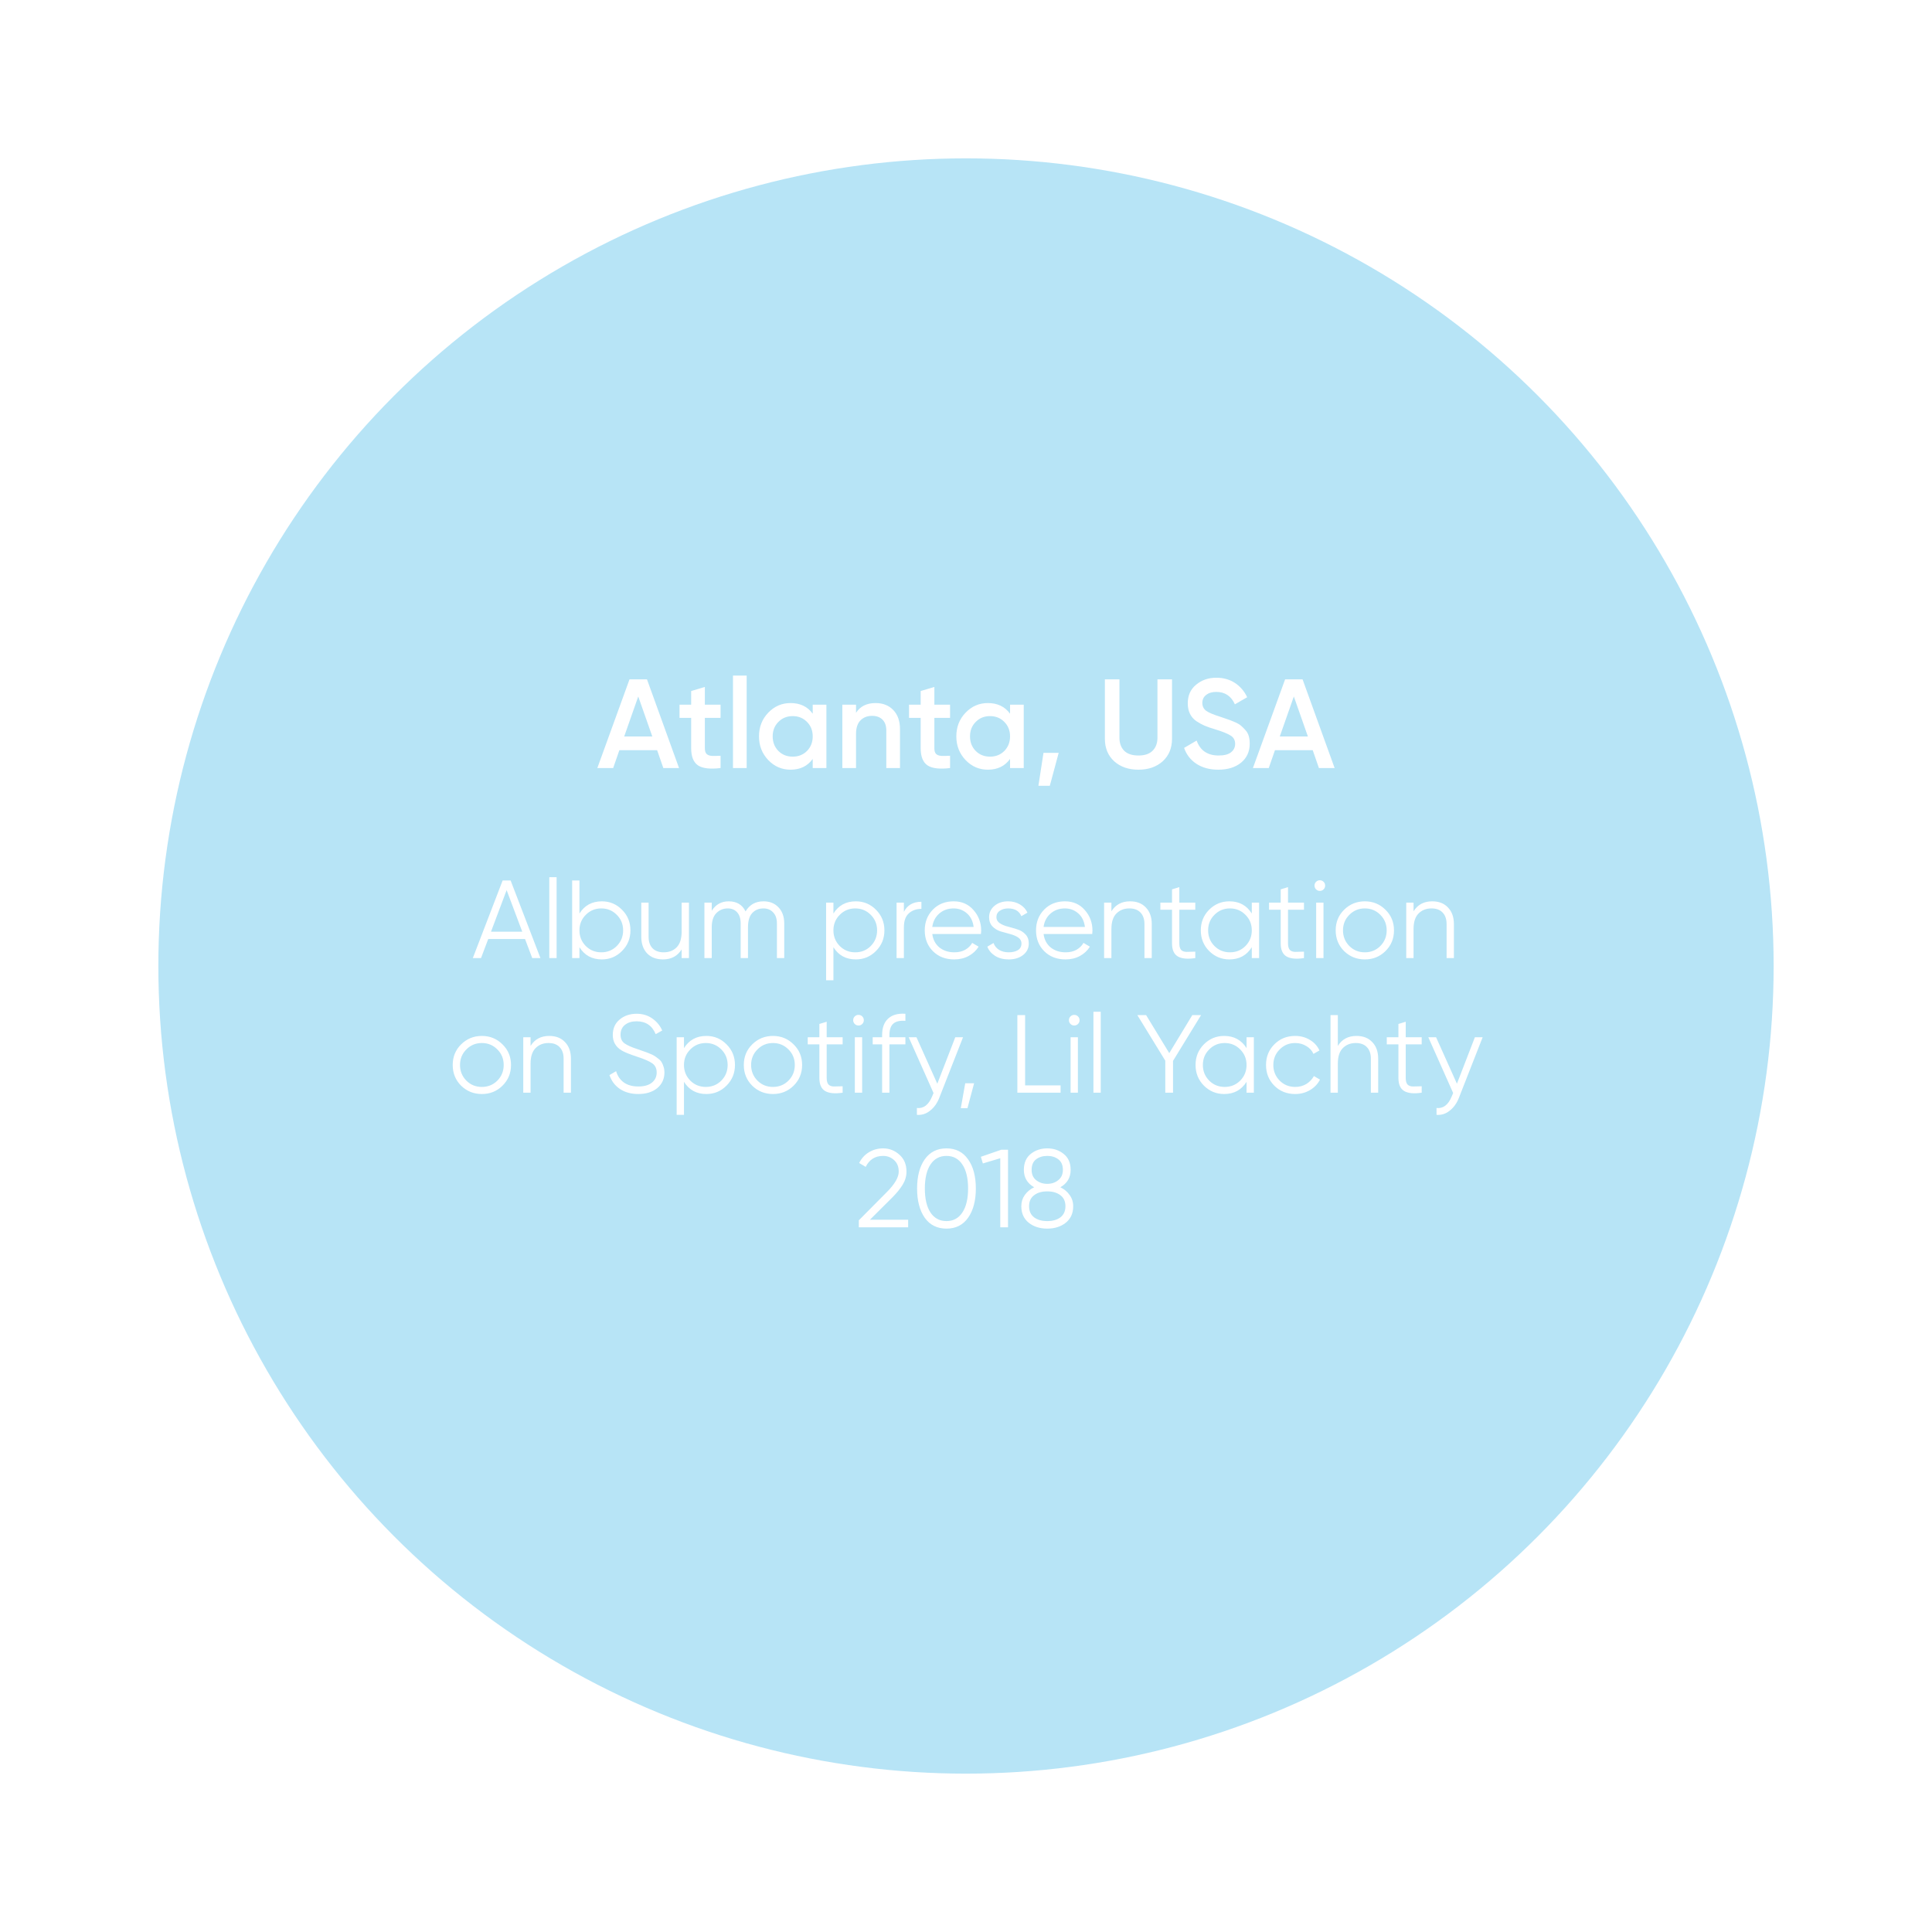 <?xml version="1.0" encoding="UTF-8"?> <svg xmlns="http://www.w3.org/2000/svg" width="244" height="244" viewBox="0 0 244 244" fill="none"> <g opacity="0.5" filter="url(#filter0_f)"> <circle cx="122" cy="122" r="102" fill="#6FC9EE"></circle> </g> <path d="M83.775 97L82.991 94.744H78.223L77.439 97H75.439L79.503 85.8H81.711L85.759 97H83.775ZM78.831 93.016H82.383L80.607 87.96L78.831 93.016ZM91.003 90.664H89.019V94.504C89.019 94.835 89.094 95.075 89.243 95.224C89.393 95.363 89.611 95.443 89.899 95.464C90.198 95.475 90.566 95.469 91.003 95.448V97C89.681 97.16 88.731 97.048 88.155 96.664C87.579 96.269 87.291 95.549 87.291 94.504V90.664H85.819V89H87.291V87.272L89.019 86.76V89H91.003V90.664ZM92.57 97V85.32H94.299V97H92.57ZM102.641 89H104.369V97H102.641V95.848C101.99 96.755 101.057 97.208 99.841 97.208C98.742 97.208 97.803 96.803 97.025 95.992C96.246 95.171 95.857 94.173 95.857 93C95.857 91.816 96.246 90.819 97.025 90.008C97.803 89.197 98.742 88.792 99.841 88.792C101.057 88.792 101.99 89.24 102.641 90.136V89ZM98.305 94.84C98.785 95.32 99.388 95.56 100.113 95.56C100.838 95.56 101.441 95.32 101.921 94.84C102.401 94.349 102.641 93.736 102.641 93C102.641 92.264 102.401 91.656 101.921 91.176C101.441 90.685 100.838 90.44 100.113 90.44C99.388 90.44 98.785 90.685 98.305 91.176C97.825 91.656 97.585 92.264 97.585 93C97.585 93.736 97.825 94.349 98.305 94.84ZM110.591 88.792C111.508 88.792 112.25 89.085 112.815 89.672C113.38 90.259 113.663 91.064 113.663 92.088V97H111.935V92.264C111.935 91.667 111.775 91.208 111.455 90.888C111.135 90.568 110.698 90.408 110.143 90.408C109.535 90.408 109.044 90.6 108.671 90.984C108.298 91.357 108.111 91.933 108.111 92.712V97H106.383V89H108.111V90.024C108.634 89.203 109.46 88.792 110.591 88.792ZM119.988 90.664H118.004V94.504C118.004 94.835 118.078 95.075 118.228 95.224C118.377 95.363 118.596 95.443 118.884 95.464C119.182 95.475 119.55 95.469 119.988 95.448V97C118.665 97.16 117.716 97.048 117.14 96.664C116.564 96.269 116.276 95.549 116.276 94.504V90.664H114.804V89H116.276V87.272L118.004 86.76V89H119.988V90.664ZM127.563 89H129.291V97H127.563V95.848C126.912 96.755 125.979 97.208 124.763 97.208C123.664 97.208 122.725 96.803 121.947 95.992C121.168 95.171 120.779 94.173 120.779 93C120.779 91.816 121.168 90.819 121.947 90.008C122.725 89.197 123.664 88.792 124.763 88.792C125.979 88.792 126.912 89.24 127.563 90.136V89ZM123.227 94.84C123.707 95.32 124.309 95.56 125.035 95.56C125.76 95.56 126.363 95.32 126.843 94.84C127.323 94.349 127.563 93.736 127.563 93C127.563 92.264 127.323 91.656 126.843 91.176C126.363 90.685 125.76 90.44 125.035 90.44C124.309 90.44 123.707 90.685 123.227 91.176C122.747 91.656 122.507 92.264 122.507 93C122.507 93.736 122.747 94.349 123.227 94.84ZM133.705 95.08L132.585 99.24H131.145L131.785 95.08H133.705ZM146.835 96.152C146.046 96.856 145.027 97.208 143.779 97.208C142.531 97.208 141.513 96.856 140.723 96.152C139.934 95.437 139.539 94.483 139.539 93.288V85.8H141.379V93.176C141.379 93.859 141.577 94.403 141.971 94.808C142.377 95.213 142.979 95.416 143.779 95.416C144.579 95.416 145.177 95.213 145.571 94.808C145.977 94.403 146.179 93.859 146.179 93.176V85.8H148.019V93.288C148.019 94.483 147.625 95.437 146.835 96.152ZM153.864 97.208C152.786 97.208 151.869 96.963 151.112 96.472C150.365 95.981 149.842 95.309 149.544 94.456L151.128 93.528C151.576 94.787 152.504 95.416 153.912 95.416C154.605 95.416 155.122 95.283 155.464 95.016C155.816 94.739 155.992 94.381 155.992 93.944C155.992 93.485 155.805 93.139 155.432 92.904C155.058 92.659 154.397 92.392 153.448 92.104C152.914 91.944 152.482 91.795 152.152 91.656C151.821 91.517 151.469 91.325 151.096 91.08C150.733 90.824 150.461 90.509 150.28 90.136C150.098 89.763 150.008 89.325 150.008 88.824C150.008 87.832 150.36 87.048 151.064 86.472C151.768 85.885 152.616 85.592 153.608 85.592C154.504 85.592 155.288 85.811 155.96 86.248C156.632 86.685 157.149 87.288 157.512 88.056L155.96 88.952C155.49 87.907 154.706 87.384 153.608 87.384C153.074 87.384 152.648 87.512 152.328 87.768C152.008 88.013 151.848 88.349 151.848 88.776C151.848 89.192 152.008 89.523 152.328 89.768C152.658 90.003 153.25 90.253 154.104 90.52C154.53 90.659 154.84 90.765 155.032 90.84C155.234 90.904 155.512 91.011 155.864 91.16C156.226 91.309 156.498 91.459 156.68 91.608C156.861 91.757 157.053 91.944 157.256 92.168C157.469 92.392 157.618 92.648 157.704 92.936C157.789 93.224 157.832 93.549 157.832 93.912C157.832 94.925 157.464 95.731 156.728 96.328C156.002 96.915 155.048 97.208 153.864 97.208ZM166.572 97L165.788 94.744H161.02L160.236 97H158.236L162.3 85.8H164.508L168.556 97H166.572ZM161.628 93.016H165.18L163.404 87.96L161.628 93.016Z" fill="white"></path> <path d="M67.218 121L66.308 118.592H61.66L60.75 121H59.714L63.48 111.2H64.488L68.254 121H67.218ZM62.01 117.668H65.958L63.984 112.418L62.01 117.668ZM69.373 121V110.78H70.297V121H69.373ZM76.009 113.832C77.008 113.832 77.857 114.187 78.557 114.896C79.267 115.605 79.621 116.473 79.621 117.5C79.621 118.527 79.267 119.395 78.557 120.104C77.857 120.813 77.008 121.168 76.009 121.168C74.768 121.168 73.825 120.655 73.181 119.628V121H72.257V111.2H73.181V115.372C73.825 114.345 74.768 113.832 76.009 113.832ZM73.979 119.474C74.511 120.006 75.165 120.272 75.939 120.272C76.714 120.272 77.367 120.006 77.899 119.474C78.431 118.933 78.697 118.275 78.697 117.5C78.697 116.725 78.431 116.072 77.899 115.54C77.367 114.999 76.714 114.728 75.939 114.728C75.165 114.728 74.511 114.999 73.979 115.54C73.447 116.072 73.181 116.725 73.181 117.5C73.181 118.275 73.447 118.933 73.979 119.474ZM86.086 114H87.01V121H86.086V119.908C85.563 120.748 84.779 121.168 83.734 121.168C82.884 121.168 82.212 120.911 81.718 120.398C81.232 119.875 80.99 119.175 80.99 118.298V114H81.914V118.298C81.914 118.923 82.077 119.409 82.404 119.754C82.74 120.099 83.211 120.272 83.818 120.272C84.49 120.272 85.036 120.062 85.456 119.642C85.876 119.213 86.086 118.555 86.086 117.668V114ZM96.426 113.832C97.21 113.832 97.84 114.084 98.316 114.588C98.802 115.092 99.044 115.773 99.044 116.632V121H98.12V116.632C98.12 116.025 97.962 115.559 97.644 115.232C97.336 114.896 96.926 114.728 96.412 114.728C95.834 114.728 95.362 114.924 94.998 115.316C94.644 115.699 94.466 116.301 94.466 117.122V121H93.542V116.632C93.542 116.016 93.393 115.545 93.094 115.218C92.805 114.891 92.408 114.728 91.904 114.728C91.344 114.728 90.868 114.924 90.476 115.316C90.084 115.708 89.888 116.31 89.888 117.122V121H88.964V114H89.888V115.022C90.392 114.229 91.106 113.832 92.03 113.832C93.038 113.832 93.748 114.257 94.158 115.106C94.662 114.257 95.418 113.832 96.426 113.832ZM108.084 113.832C109.082 113.832 109.932 114.187 110.632 114.896C111.341 115.605 111.696 116.473 111.696 117.5C111.696 118.527 111.341 119.395 110.632 120.104C109.932 120.813 109.082 121.168 108.084 121.168C106.842 121.168 105.9 120.655 105.256 119.628V123.8H104.332V114H105.256V115.372C105.9 114.345 106.842 113.832 108.084 113.832ZM106.054 119.474C106.586 120.006 107.239 120.272 108.014 120.272C108.788 120.272 109.442 120.006 109.974 119.474C110.506 118.933 110.772 118.275 110.772 117.5C110.772 116.725 110.506 116.072 109.974 115.54C109.442 114.999 108.788 114.728 108.014 114.728C107.239 114.728 106.586 114.999 106.054 115.54C105.522 116.072 105.256 116.725 105.256 117.5C105.256 118.275 105.522 118.933 106.054 119.474ZM114.156 115.162C114.585 114.313 115.323 113.888 116.368 113.888V114.784C115.733 114.784 115.206 114.971 114.786 115.344C114.366 115.717 114.156 116.305 114.156 117.108V121H113.232V114H114.156V115.162ZM120.444 113.832C121.48 113.832 122.316 114.201 122.95 114.938C123.594 115.666 123.916 116.529 123.916 117.528C123.916 117.631 123.907 117.775 123.888 117.962H117.742C117.836 118.671 118.134 119.236 118.638 119.656C119.152 120.067 119.782 120.272 120.528 120.272C121.06 120.272 121.518 120.165 121.9 119.95C122.292 119.726 122.586 119.437 122.782 119.082L123.594 119.558C123.286 120.053 122.866 120.445 122.334 120.734C121.802 121.023 121.196 121.168 120.514 121.168C119.413 121.168 118.517 120.823 117.826 120.132C117.136 119.441 116.79 118.564 116.79 117.5C116.79 116.455 117.131 115.582 117.812 114.882C118.494 114.182 119.371 113.832 120.444 113.832ZM120.444 114.728C119.716 114.728 119.105 114.947 118.61 115.386C118.125 115.815 117.836 116.375 117.742 117.066H122.964C122.871 116.329 122.586 115.755 122.11 115.344C121.634 114.933 121.079 114.728 120.444 114.728ZM125.841 115.834C125.841 116.151 125.981 116.403 126.261 116.59C126.541 116.777 126.881 116.921 127.283 117.024C127.684 117.127 128.085 117.243 128.487 117.374C128.888 117.495 129.229 117.705 129.509 118.004C129.789 118.293 129.929 118.676 129.929 119.152C129.929 119.749 129.691 120.235 129.215 120.608C128.748 120.981 128.141 121.168 127.395 121.168C126.723 121.168 126.149 121.019 125.673 120.72C125.206 120.421 124.879 120.034 124.693 119.558L125.477 119.096C125.607 119.46 125.841 119.749 126.177 119.964C126.522 120.169 126.928 120.272 127.395 120.272C127.852 120.272 128.235 120.183 128.543 120.006C128.851 119.819 129.005 119.535 129.005 119.152C129.005 118.835 128.865 118.583 128.585 118.396C128.305 118.209 127.964 118.065 127.563 117.962C127.161 117.859 126.76 117.747 126.359 117.626C125.957 117.495 125.617 117.285 125.337 116.996C125.057 116.697 124.917 116.31 124.917 115.834C124.917 115.265 125.141 114.789 125.589 114.406C126.046 114.023 126.62 113.832 127.311 113.832C127.88 113.832 128.379 113.963 128.809 114.224C129.238 114.476 129.555 114.821 129.761 115.26L128.991 115.708C128.72 115.055 128.16 114.728 127.311 114.728C126.909 114.728 126.564 114.826 126.275 115.022C125.985 115.209 125.841 115.479 125.841 115.834ZM134.499 113.832C135.535 113.832 136.37 114.201 137.005 114.938C137.649 115.666 137.971 116.529 137.971 117.528C137.971 117.631 137.962 117.775 137.943 117.962H131.797C131.89 118.671 132.189 119.236 132.693 119.656C133.206 120.067 133.836 120.272 134.583 120.272C135.115 120.272 135.572 120.165 135.955 119.95C136.347 119.726 136.641 119.437 136.837 119.082L137.649 119.558C137.341 120.053 136.921 120.445 136.389 120.734C135.857 121.023 135.25 121.168 134.569 121.168C133.468 121.168 132.572 120.823 131.881 120.132C131.19 119.441 130.845 118.564 130.845 117.5C130.845 116.455 131.186 115.582 131.867 114.882C132.548 114.182 133.426 113.832 134.499 113.832ZM134.499 114.728C133.771 114.728 133.16 114.947 132.665 115.386C132.18 115.815 131.89 116.375 131.797 117.066H137.019C136.926 116.329 136.641 115.755 136.165 115.344C135.689 114.933 135.134 114.728 134.499 114.728ZM142.717 113.832C143.566 113.832 144.234 114.093 144.719 114.616C145.214 115.129 145.461 115.825 145.461 116.702V121H144.537V116.702C144.537 116.077 144.369 115.591 144.033 115.246C143.706 114.901 143.24 114.728 142.633 114.728C141.961 114.728 141.415 114.943 140.995 115.372C140.575 115.792 140.365 116.445 140.365 117.332V121H139.441V114H140.365V115.092C140.888 114.252 141.672 113.832 142.717 113.832ZM150.958 114.896H148.942V119.138C148.942 119.521 149.016 119.796 149.166 119.964C149.315 120.123 149.539 120.207 149.838 120.216C150.136 120.216 150.51 120.207 150.958 120.188V121C149.978 121.149 149.24 121.079 148.746 120.79C148.26 120.501 148.018 119.95 148.018 119.138V114.896H146.548V114H148.018V112.32L148.942 112.04V114H150.958V114.896ZM158.094 114H159.018V121H158.094V119.628C157.45 120.655 156.507 121.168 155.266 121.168C154.267 121.168 153.413 120.813 152.704 120.104C152.004 119.395 151.654 118.527 151.654 117.5C151.654 116.473 152.004 115.605 152.704 114.896C153.413 114.187 154.267 113.832 155.266 113.832C156.507 113.832 157.45 114.345 158.094 115.372V114ZM153.376 119.474C153.908 120.006 154.561 120.272 155.336 120.272C156.11 120.272 156.764 120.006 157.296 119.474C157.828 118.933 158.094 118.275 158.094 117.5C158.094 116.725 157.828 116.072 157.296 115.54C156.764 114.999 156.11 114.728 155.336 114.728C154.561 114.728 153.908 114.999 153.376 115.54C152.844 116.072 152.578 116.725 152.578 117.5C152.578 118.275 152.844 118.933 153.376 119.474ZM164.684 114.896H162.668V119.138C162.668 119.521 162.743 119.796 162.892 119.964C163.041 120.123 163.265 120.207 163.564 120.216C163.863 120.216 164.236 120.207 164.684 120.188V121C163.704 121.149 162.967 121.079 162.472 120.79C161.987 120.501 161.744 119.95 161.744 119.138V114.896H160.274V114H161.744V112.32L162.668 112.04V114H164.684V114.896ZM167.162 112.32C167.031 112.451 166.873 112.516 166.686 112.516C166.499 112.516 166.341 112.451 166.21 112.32C166.079 112.189 166.014 112.031 166.014 111.844C166.014 111.657 166.079 111.499 166.21 111.368C166.341 111.237 166.499 111.172 166.686 111.172C166.873 111.172 167.031 111.237 167.162 111.368C167.293 111.499 167.358 111.657 167.358 111.844C167.358 112.031 167.293 112.189 167.162 112.32ZM166.224 121V114H167.148V121H166.224ZM174.975 120.118C174.266 120.818 173.398 121.168 172.371 121.168C171.344 121.168 170.472 120.818 169.753 120.118C169.044 119.409 168.689 118.536 168.689 117.5C168.689 116.464 169.044 115.596 169.753 114.896C170.472 114.187 171.344 113.832 172.371 113.832C173.398 113.832 174.266 114.187 174.975 114.896C175.694 115.596 176.053 116.464 176.053 117.5C176.053 118.536 175.694 119.409 174.975 120.118ZM170.411 119.474C170.943 120.006 171.596 120.272 172.371 120.272C173.146 120.272 173.799 120.006 174.331 119.474C174.863 118.933 175.129 118.275 175.129 117.5C175.129 116.725 174.863 116.072 174.331 115.54C173.799 114.999 173.146 114.728 172.371 114.728C171.596 114.728 170.943 114.999 170.411 115.54C169.879 116.072 169.613 116.725 169.613 117.5C169.613 118.275 169.879 118.933 170.411 119.474ZM180.875 113.832C181.724 113.832 182.392 114.093 182.877 114.616C183.372 115.129 183.619 115.825 183.619 116.702V121H182.695V116.702C182.695 116.077 182.527 115.591 182.191 115.246C181.864 114.901 181.398 114.728 180.791 114.728C180.119 114.728 179.573 114.943 179.153 115.372C178.733 115.792 178.523 116.445 178.523 117.332V121H177.599V114H178.523V115.092C179.046 114.252 179.83 113.832 180.875 113.832ZM63.46 137.118C62.751 137.818 61.883 138.168 60.856 138.168C59.83 138.168 58.957 137.818 58.238 137.118C57.529 136.409 57.174 135.536 57.174 134.5C57.174 133.464 57.529 132.596 58.238 131.896C58.957 131.187 59.83 130.832 60.856 130.832C61.883 130.832 62.751 131.187 63.46 131.896C64.179 132.596 64.538 133.464 64.538 134.5C64.538 135.536 64.179 136.409 63.46 137.118ZM58.896 136.474C59.428 137.006 60.082 137.272 60.856 137.272C61.631 137.272 62.284 137.006 62.816 136.474C63.348 135.933 63.614 135.275 63.614 134.5C63.614 133.725 63.348 133.072 62.816 132.54C62.284 131.999 61.631 131.728 60.856 131.728C60.082 131.728 59.428 131.999 58.896 132.54C58.364 133.072 58.098 133.725 58.098 134.5C58.098 135.275 58.364 135.933 58.896 136.474ZM69.361 130.832C70.21 130.832 70.877 131.093 71.362 131.616C71.857 132.129 72.105 132.825 72.105 133.702V138H71.18V133.702C71.18 133.077 71.013 132.591 70.677 132.246C70.35 131.901 69.883 131.728 69.276 131.728C68.605 131.728 68.058 131.943 67.638 132.372C67.219 132.792 67.008 133.445 67.008 134.332V138H66.085V131H67.008V132.092C67.531 131.252 68.315 130.832 69.361 130.832ZM80.611 138.168C79.715 138.168 78.945 137.958 78.301 137.538C77.666 137.109 77.223 136.521 76.971 135.774L77.811 135.284C77.989 135.891 78.315 136.367 78.791 136.712C79.267 137.048 79.879 137.216 80.625 137.216C81.353 137.216 81.918 137.057 82.319 136.74C82.73 136.413 82.935 135.984 82.935 135.452C82.935 134.939 82.749 134.551 82.375 134.29C82.002 134.029 81.386 133.758 80.527 133.478C79.51 133.142 78.838 132.871 78.511 132.666C77.764 132.218 77.391 131.569 77.391 130.72C77.391 129.889 77.68 129.236 78.259 128.76C78.838 128.275 79.552 128.032 80.401 128.032C81.166 128.032 81.829 128.233 82.389 128.634C82.949 129.026 83.365 129.53 83.635 130.146L82.809 130.608C82.361 129.525 81.558 128.984 80.401 128.984C79.794 128.984 79.305 129.133 78.931 129.432C78.558 129.731 78.371 130.146 78.371 130.678C78.371 131.163 78.539 131.527 78.875 131.77C79.211 132.013 79.766 132.26 80.541 132.512C80.896 132.633 81.148 132.722 81.297 132.778C81.456 132.825 81.68 132.909 81.969 133.03C82.268 133.142 82.487 133.245 82.627 133.338C82.767 133.422 82.935 133.543 83.131 133.702C83.337 133.851 83.481 134.005 83.565 134.164C83.659 134.313 83.738 134.5 83.803 134.724C83.878 134.939 83.915 135.172 83.915 135.424C83.915 136.255 83.612 136.922 83.005 137.426C82.398 137.921 81.6 138.168 80.611 138.168ZM89.21 130.832C90.208 130.832 91.058 131.187 91.757 131.896C92.467 132.605 92.822 133.473 92.822 134.5C92.822 135.527 92.467 136.395 91.757 137.104C91.058 137.813 90.208 138.168 89.21 138.168C87.968 138.168 87.025 137.655 86.382 136.628V140.8H85.457V131H86.382V132.372C87.025 131.345 87.968 130.832 89.21 130.832ZM87.18 136.474C87.712 137.006 88.365 137.272 89.139 137.272C89.914 137.272 90.567 137.006 91.1 136.474C91.632 135.933 91.897 135.275 91.897 134.5C91.897 133.725 91.632 133.072 91.1 132.54C90.567 131.999 89.914 131.728 89.139 131.728C88.365 131.728 87.712 131.999 87.18 132.54C86.647 133.072 86.382 133.725 86.382 134.5C86.382 135.275 86.647 135.933 87.18 136.474ZM100.224 137.118C99.515 137.818 98.647 138.168 97.62 138.168C96.593 138.168 95.721 137.818 95.002 137.118C94.293 136.409 93.938 135.536 93.938 134.5C93.938 133.464 94.293 132.596 95.002 131.896C95.721 131.187 96.593 130.832 97.62 130.832C98.647 130.832 99.515 131.187 100.224 131.896C100.943 132.596 101.302 133.464 101.302 134.5C101.302 135.536 100.943 136.409 100.224 137.118ZM95.66 136.474C96.192 137.006 96.845 137.272 97.62 137.272C98.395 137.272 99.048 137.006 99.58 136.474C100.112 135.933 100.378 135.275 100.378 134.5C100.378 133.725 100.112 133.072 99.58 132.54C99.048 131.999 98.395 131.728 97.62 131.728C96.845 131.728 96.192 131.999 95.66 132.54C95.128 133.072 94.862 133.725 94.862 134.5C94.862 135.275 95.128 135.933 95.66 136.474ZM106.421 131.896H104.405V136.138C104.405 136.521 104.48 136.796 104.629 136.964C104.779 137.123 105.003 137.207 105.301 137.216C105.6 137.216 105.973 137.207 106.421 137.188V138C105.441 138.149 104.704 138.079 104.209 137.79C103.724 137.501 103.481 136.95 103.481 136.138V131.896H102.011V131H103.481V129.32L104.405 129.04V131H106.421V131.896ZM108.899 129.32C108.769 129.451 108.61 129.516 108.423 129.516C108.237 129.516 108.078 129.451 107.947 129.32C107.817 129.189 107.751 129.031 107.751 128.844C107.751 128.657 107.817 128.499 107.947 128.368C108.078 128.237 108.237 128.172 108.423 128.172C108.61 128.172 108.769 128.237 108.899 128.368C109.03 128.499 109.095 128.657 109.095 128.844C109.095 129.031 109.03 129.189 108.899 129.32ZM107.961 138V131H108.885V138H107.961ZM114.346 128.928C113.665 128.872 113.156 128.989 112.82 129.278C112.494 129.567 112.33 130.048 112.33 130.72V131H114.346V131.896H112.33V138H111.406V131.896H110.216V131H111.406V130.72C111.406 129.805 111.658 129.115 112.162 128.648C112.676 128.172 113.404 127.967 114.346 128.032V128.928ZM120.644 131H121.624L118.628 138.644C118.357 139.335 117.97 139.876 117.466 140.268C116.971 140.669 116.416 140.847 115.8 140.8V139.932C116.64 140.025 117.279 139.54 117.718 138.476L117.9 138.042L114.764 131H115.744L118.376 136.866L120.644 131ZM123.023 136.81L122.183 139.96H121.343L121.903 136.81H123.023ZM129.466 137.076H133.946V138H128.486V128.2H129.466V137.076ZM136.147 129.32C136.017 129.451 135.858 129.516 135.671 129.516C135.485 129.516 135.326 129.451 135.195 129.32C135.065 129.189 134.999 129.031 134.999 128.844C134.999 128.657 135.065 128.499 135.195 128.368C135.326 128.237 135.485 128.172 135.671 128.172C135.858 128.172 136.017 128.237 136.147 128.368C136.278 128.499 136.343 128.657 136.343 128.844C136.343 129.031 136.278 129.189 136.147 129.32ZM135.209 138V131H136.133V138H135.209ZM138.094 138V127.78H139.018V138H138.094ZM151.689 128.2L148.147 133.982V138H147.167V133.954L143.639 128.2H144.745L147.671 133.002L150.583 128.2H151.689ZM157.431 131H158.355V138H157.431V136.628C156.787 137.655 155.844 138.168 154.603 138.168C153.604 138.168 152.75 137.813 152.041 137.104C151.341 136.395 150.991 135.527 150.991 134.5C150.991 133.473 151.341 132.605 152.041 131.896C152.75 131.187 153.604 130.832 154.603 130.832C155.844 130.832 156.787 131.345 157.431 132.372V131ZM152.713 136.474C153.245 137.006 153.898 137.272 154.673 137.272C155.447 137.272 156.101 137.006 156.633 136.474C157.165 135.933 157.431 135.275 157.431 134.5C157.431 133.725 157.165 133.072 156.633 132.54C156.101 131.999 155.447 131.728 154.673 131.728C153.898 131.728 153.245 131.999 152.713 132.54C152.181 133.072 151.915 133.725 151.915 134.5C151.915 135.275 152.181 135.933 152.713 136.474ZM163.573 138.168C162.518 138.168 161.641 137.818 160.941 137.118C160.241 136.409 159.891 135.536 159.891 134.5C159.891 133.464 160.241 132.596 160.941 131.896C161.641 131.187 162.518 130.832 163.573 130.832C164.264 130.832 164.884 131 165.435 131.336C165.986 131.663 166.387 132.106 166.639 132.666L165.883 133.1C165.696 132.68 165.393 132.349 164.973 132.106C164.562 131.854 164.096 131.728 163.573 131.728C162.798 131.728 162.145 131.999 161.613 132.54C161.081 133.072 160.815 133.725 160.815 134.5C160.815 135.275 161.081 135.933 161.613 136.474C162.145 137.006 162.798 137.272 163.573 137.272C164.096 137.272 164.562 137.151 164.973 136.908C165.384 136.656 165.706 136.32 165.939 135.9L166.709 136.348C166.42 136.908 165.995 137.351 165.435 137.678C164.875 138.005 164.254 138.168 163.573 138.168ZM171.312 130.832C172.161 130.832 172.828 131.093 173.314 131.616C173.808 132.129 174.056 132.825 174.056 133.702V138H173.132V133.702C173.132 133.077 172.964 132.591 172.628 132.246C172.301 131.901 171.834 131.728 171.228 131.728C170.556 131.728 170.01 131.943 169.59 132.372C169.17 132.792 168.96 133.445 168.96 134.332V138H168.036V128.2H168.96V132.092C169.482 131.252 170.266 130.832 171.312 130.832ZM179.552 131.896H177.536V136.138C177.536 136.521 177.611 136.796 177.76 136.964C177.91 137.123 178.134 137.207 178.432 137.216C178.731 137.216 179.104 137.207 179.552 137.188V138C178.572 138.149 177.835 138.079 177.34 137.79C176.855 137.501 176.612 136.95 176.612 136.138V131.896H175.142V131H176.612V129.32L177.536 129.04V131H179.552V131.896ZM186.269 131H187.249L184.253 138.644C183.982 139.335 183.595 139.876 183.091 140.268C182.596 140.669 182.041 140.847 181.425 140.8V139.932C182.265 140.025 182.904 139.54 183.343 138.476L183.525 138.042L180.389 131H181.369L184.001 136.866L186.269 131ZM108.464 155V154.118L111.992 150.562C113 149.554 113.504 148.691 113.504 147.972C113.504 147.347 113.308 146.861 112.916 146.516C112.534 146.161 112.072 145.984 111.53 145.984C110.522 145.984 109.79 146.446 109.332 147.37L108.506 146.88C108.814 146.273 109.234 145.816 109.766 145.508C110.298 145.191 110.886 145.032 111.53 145.032C112.314 145.032 113 145.298 113.588 145.83C114.186 146.353 114.484 147.067 114.484 147.972C114.484 148.541 114.326 149.087 114.008 149.61C113.691 150.133 113.243 150.683 112.664 151.262L109.864 154.048H114.694V155H108.464ZM122.263 153.796C121.619 154.711 120.709 155.168 119.533 155.168C118.357 155.168 117.442 154.711 116.789 153.796C116.145 152.872 115.823 151.64 115.823 150.1C115.823 148.56 116.145 147.333 116.789 146.418C117.442 145.494 118.357 145.032 119.533 145.032C120.709 145.032 121.619 145.494 122.263 146.418C122.916 147.333 123.243 148.56 123.243 150.1C123.243 151.64 122.916 152.872 122.263 153.796ZM117.517 153.138C118.002 153.857 118.674 154.216 119.533 154.216C120.392 154.216 121.059 153.857 121.535 153.138C122.02 152.419 122.263 151.407 122.263 150.1C122.263 148.793 122.02 147.781 121.535 147.062C121.059 146.343 120.392 145.984 119.533 145.984C118.674 145.984 118.002 146.343 117.517 147.062C117.041 147.781 116.803 148.793 116.803 150.1C116.803 151.407 117.041 152.419 117.517 153.138ZM126.468 145.2H127.308V155H126.328V146.278L124.13 146.936L123.878 146.096L126.468 145.2ZM133.914 149.946C134.408 150.179 134.8 150.506 135.09 150.926C135.388 151.337 135.538 151.808 135.538 152.34C135.538 153.227 135.225 153.922 134.6 154.426C133.974 154.921 133.195 155.168 132.262 155.168C131.328 155.168 130.549 154.921 129.924 154.426C129.298 153.922 128.986 153.227 128.986 152.34C128.986 151.808 129.13 151.337 129.42 150.926C129.718 150.506 130.115 150.179 130.61 149.946C129.742 149.451 129.308 148.719 129.308 147.748C129.308 146.871 129.597 146.199 130.176 145.732C130.764 145.265 131.459 145.032 132.262 145.032C133.064 145.032 133.755 145.265 134.334 145.732C134.922 146.199 135.216 146.871 135.216 147.748C135.216 148.719 134.782 149.451 133.914 149.946ZM133.662 146.418C133.288 146.129 132.822 145.984 132.262 145.984C131.702 145.984 131.23 146.129 130.848 146.418C130.474 146.707 130.288 147.151 130.288 147.748C130.288 148.308 130.479 148.742 130.862 149.05C131.254 149.358 131.72 149.512 132.262 149.512C132.803 149.512 133.265 149.358 133.648 149.05C134.04 148.742 134.236 148.308 134.236 147.748C134.236 147.151 134.044 146.707 133.662 146.418ZM130.596 153.74C131.016 154.057 131.571 154.216 132.262 154.216C132.952 154.216 133.508 154.057 133.928 153.74C134.348 153.413 134.558 152.947 134.558 152.34C134.558 151.733 134.348 151.271 133.928 150.954C133.508 150.627 132.952 150.464 132.262 150.464C131.571 150.464 131.016 150.627 130.596 150.954C130.176 151.271 129.966 151.733 129.966 152.34C129.966 152.947 130.176 153.413 130.596 153.74Z" fill="white"></path> <defs> <filter id="filter0_f" x="0" y="0" width="244" height="244" filterUnits="userSpaceOnUse" color-interpolation-filters="sRGB"> <feFlood flood-opacity="0" result="BackgroundImageFix"></feFlood> <feBlend mode="normal" in="SourceGraphic" in2="BackgroundImageFix" result="shape"></feBlend> <feGaussianBlur stdDeviation="10" result="effect1_foregroundBlur"></feGaussianBlur> </filter> </defs> </svg> 